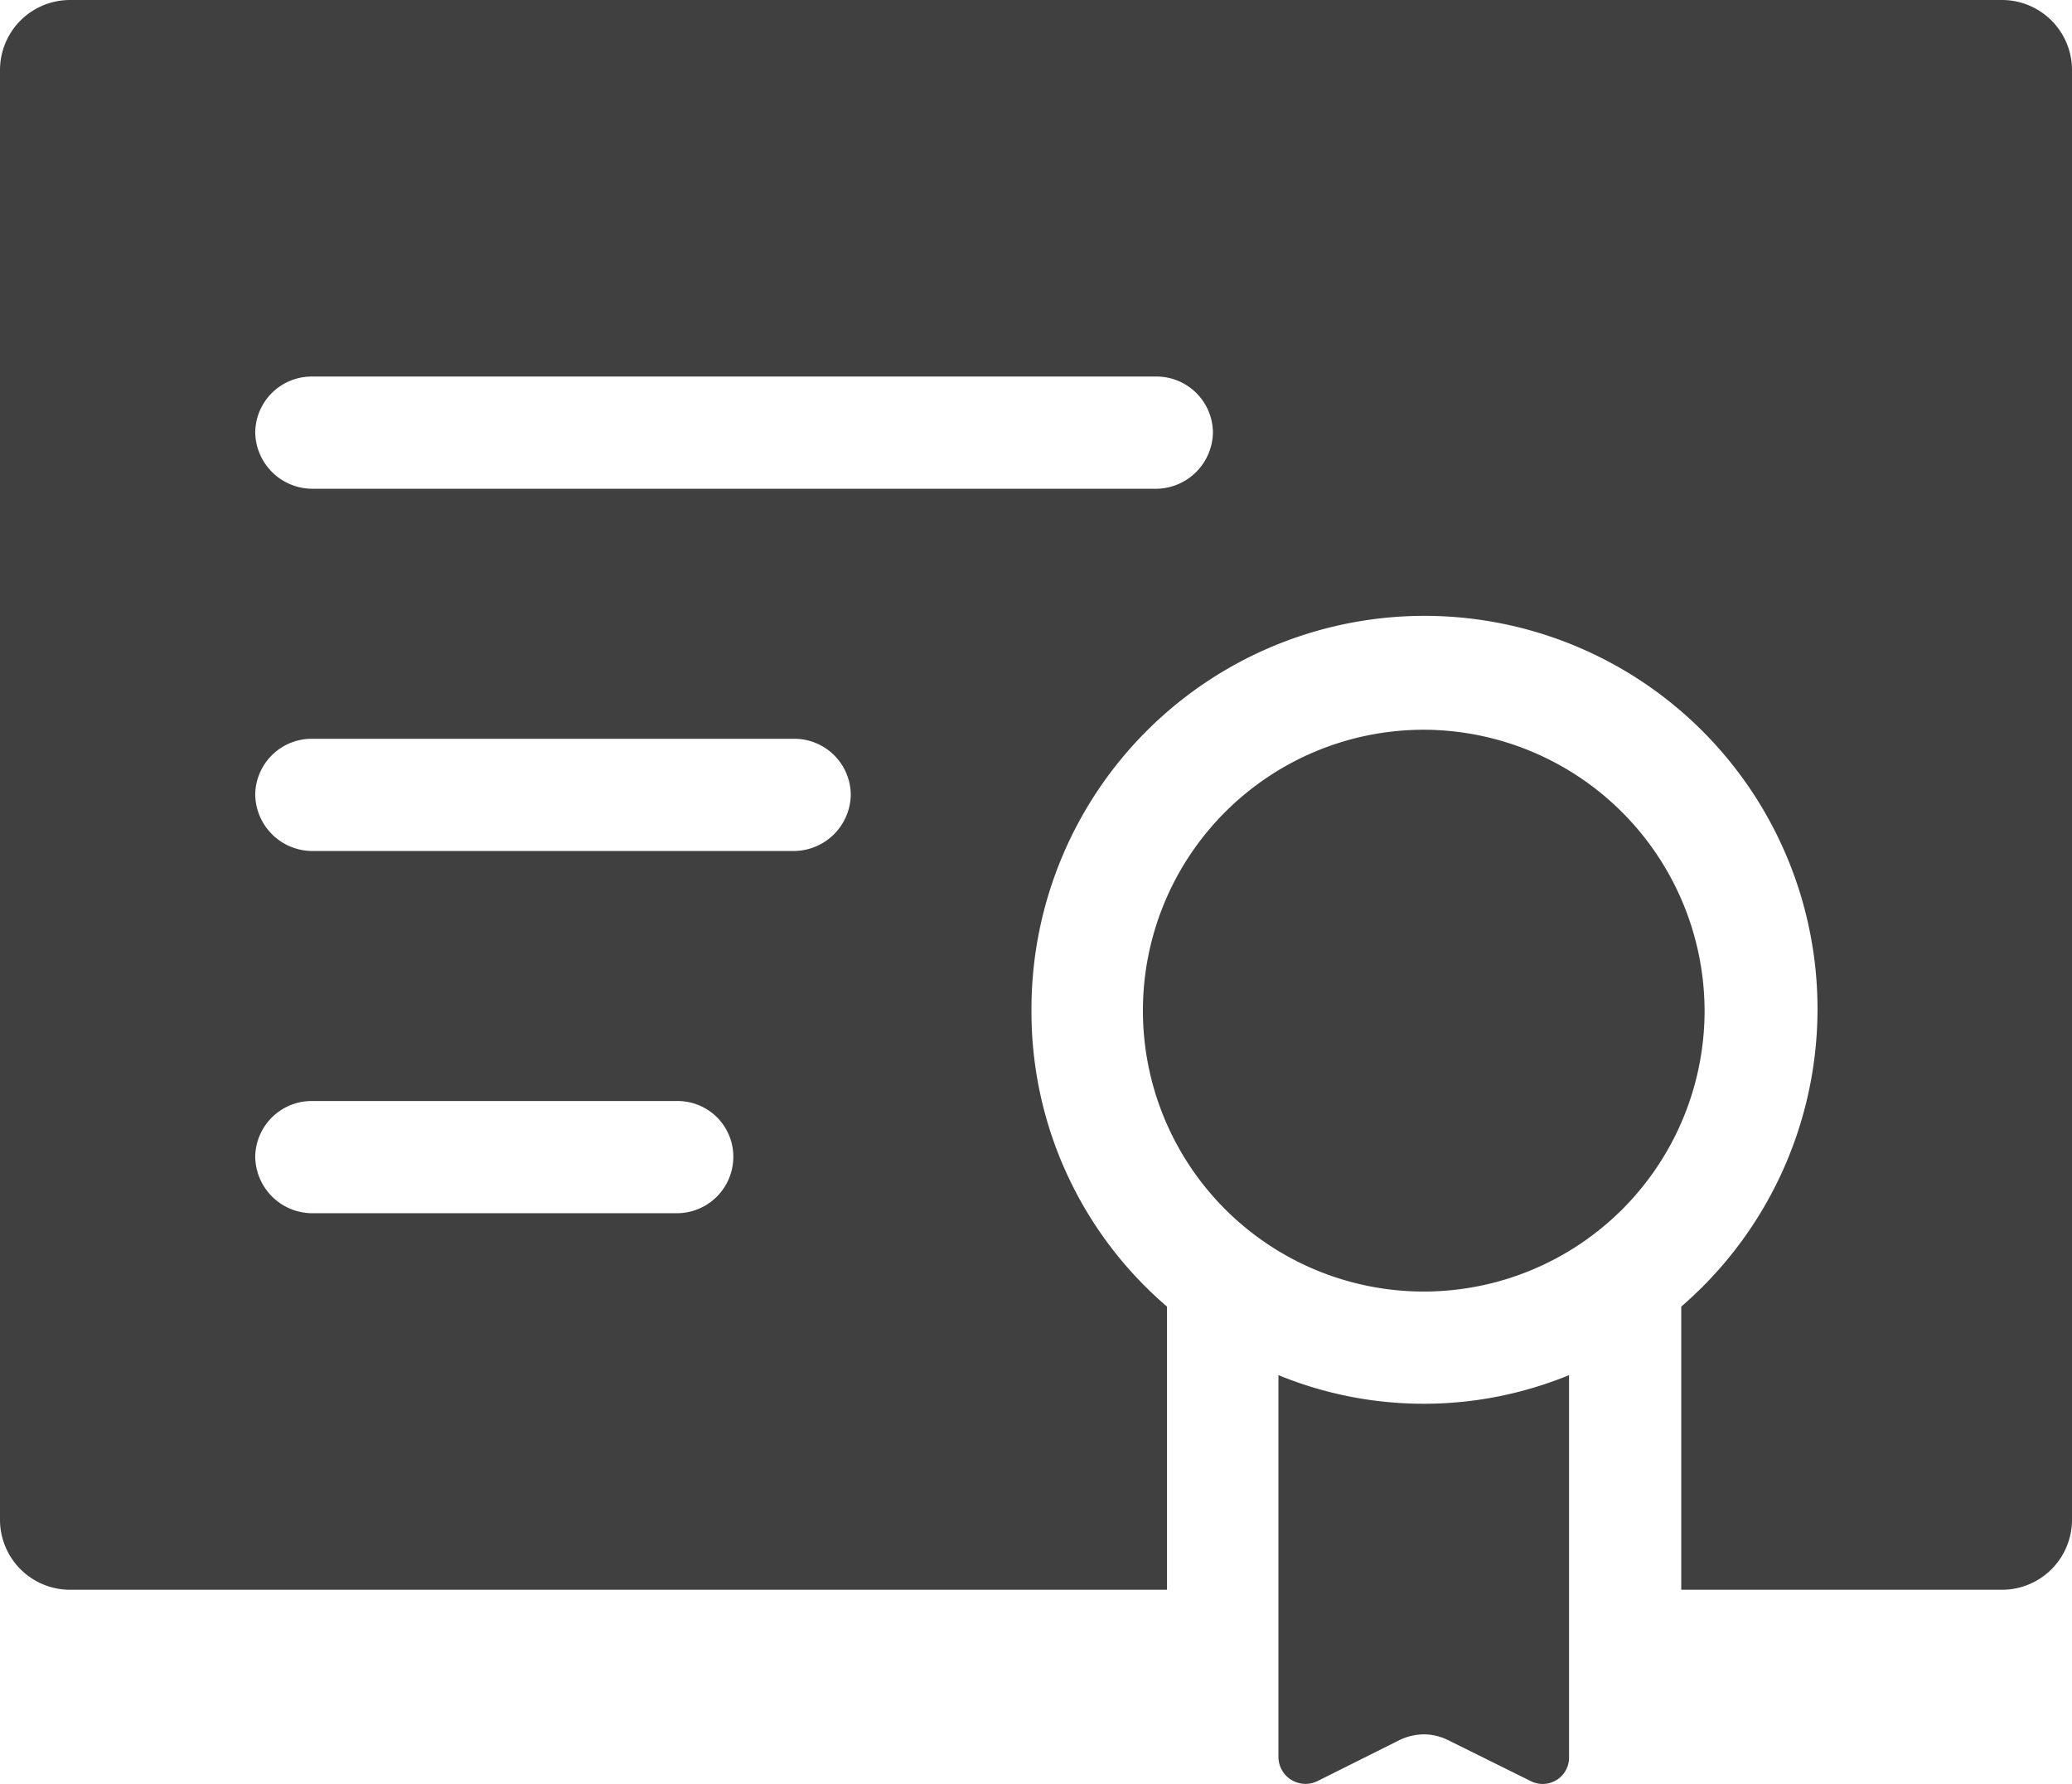 <svg xmlns="http://www.w3.org/2000/svg" viewBox="0 0 27.52 23.69"><defs><style>.cls-1{fill:#404040;}</style></defs><g id="Слой_2" data-name="Слой 2"><g id="Artwork"><path class="cls-1" d="M18.58,23.11a.76.76,0,0,1,.33-.08.73.73,0,0,1,.33.08l1.09.54a.35.35,0,0,0,.51-.31V18.26a5.09,5.09,0,0,1-3.86,0v5.08a.36.36,0,0,0,.52.31Z"/><path class="cls-1" d="M18.91,9.69a3.73,3.73,0,1,0,3.73,3.73A3.74,3.74,0,0,0,18.91,9.69Z"/><path class="cls-1" d="M26.59,0H.93A.93.93,0,0,0,0,.93V20.18a.93.93,0,0,0,.93.93H15.5V17.35a5.15,5.15,0,0,1-1.8-3.93,5.22,5.22,0,1,1,8.63,3.93v3.76h4.26a.93.93,0,0,0,.93-.93V.93A.93.93,0,0,0,26.59,0ZM9,16.11H4.14a.76.76,0,0,1-.75-.75.75.75,0,0,1,.75-.74H9a.74.74,0,0,1,.74.74A.75.75,0,0,1,9,16.11Zm1.6-4.81H4.14a.76.76,0,0,1-.75-.75.75.75,0,0,1,.75-.74h6.41a.75.75,0,0,1,.75.74A.76.76,0,0,1,10.55,11.3Zm4.81-4.81H4.14a.76.76,0,0,1-.75-.75A.75.75,0,0,1,4.14,5H15.36a.75.75,0,0,1,.75.74A.76.76,0,0,1,15.36,6.49Z"/></g></g></svg>